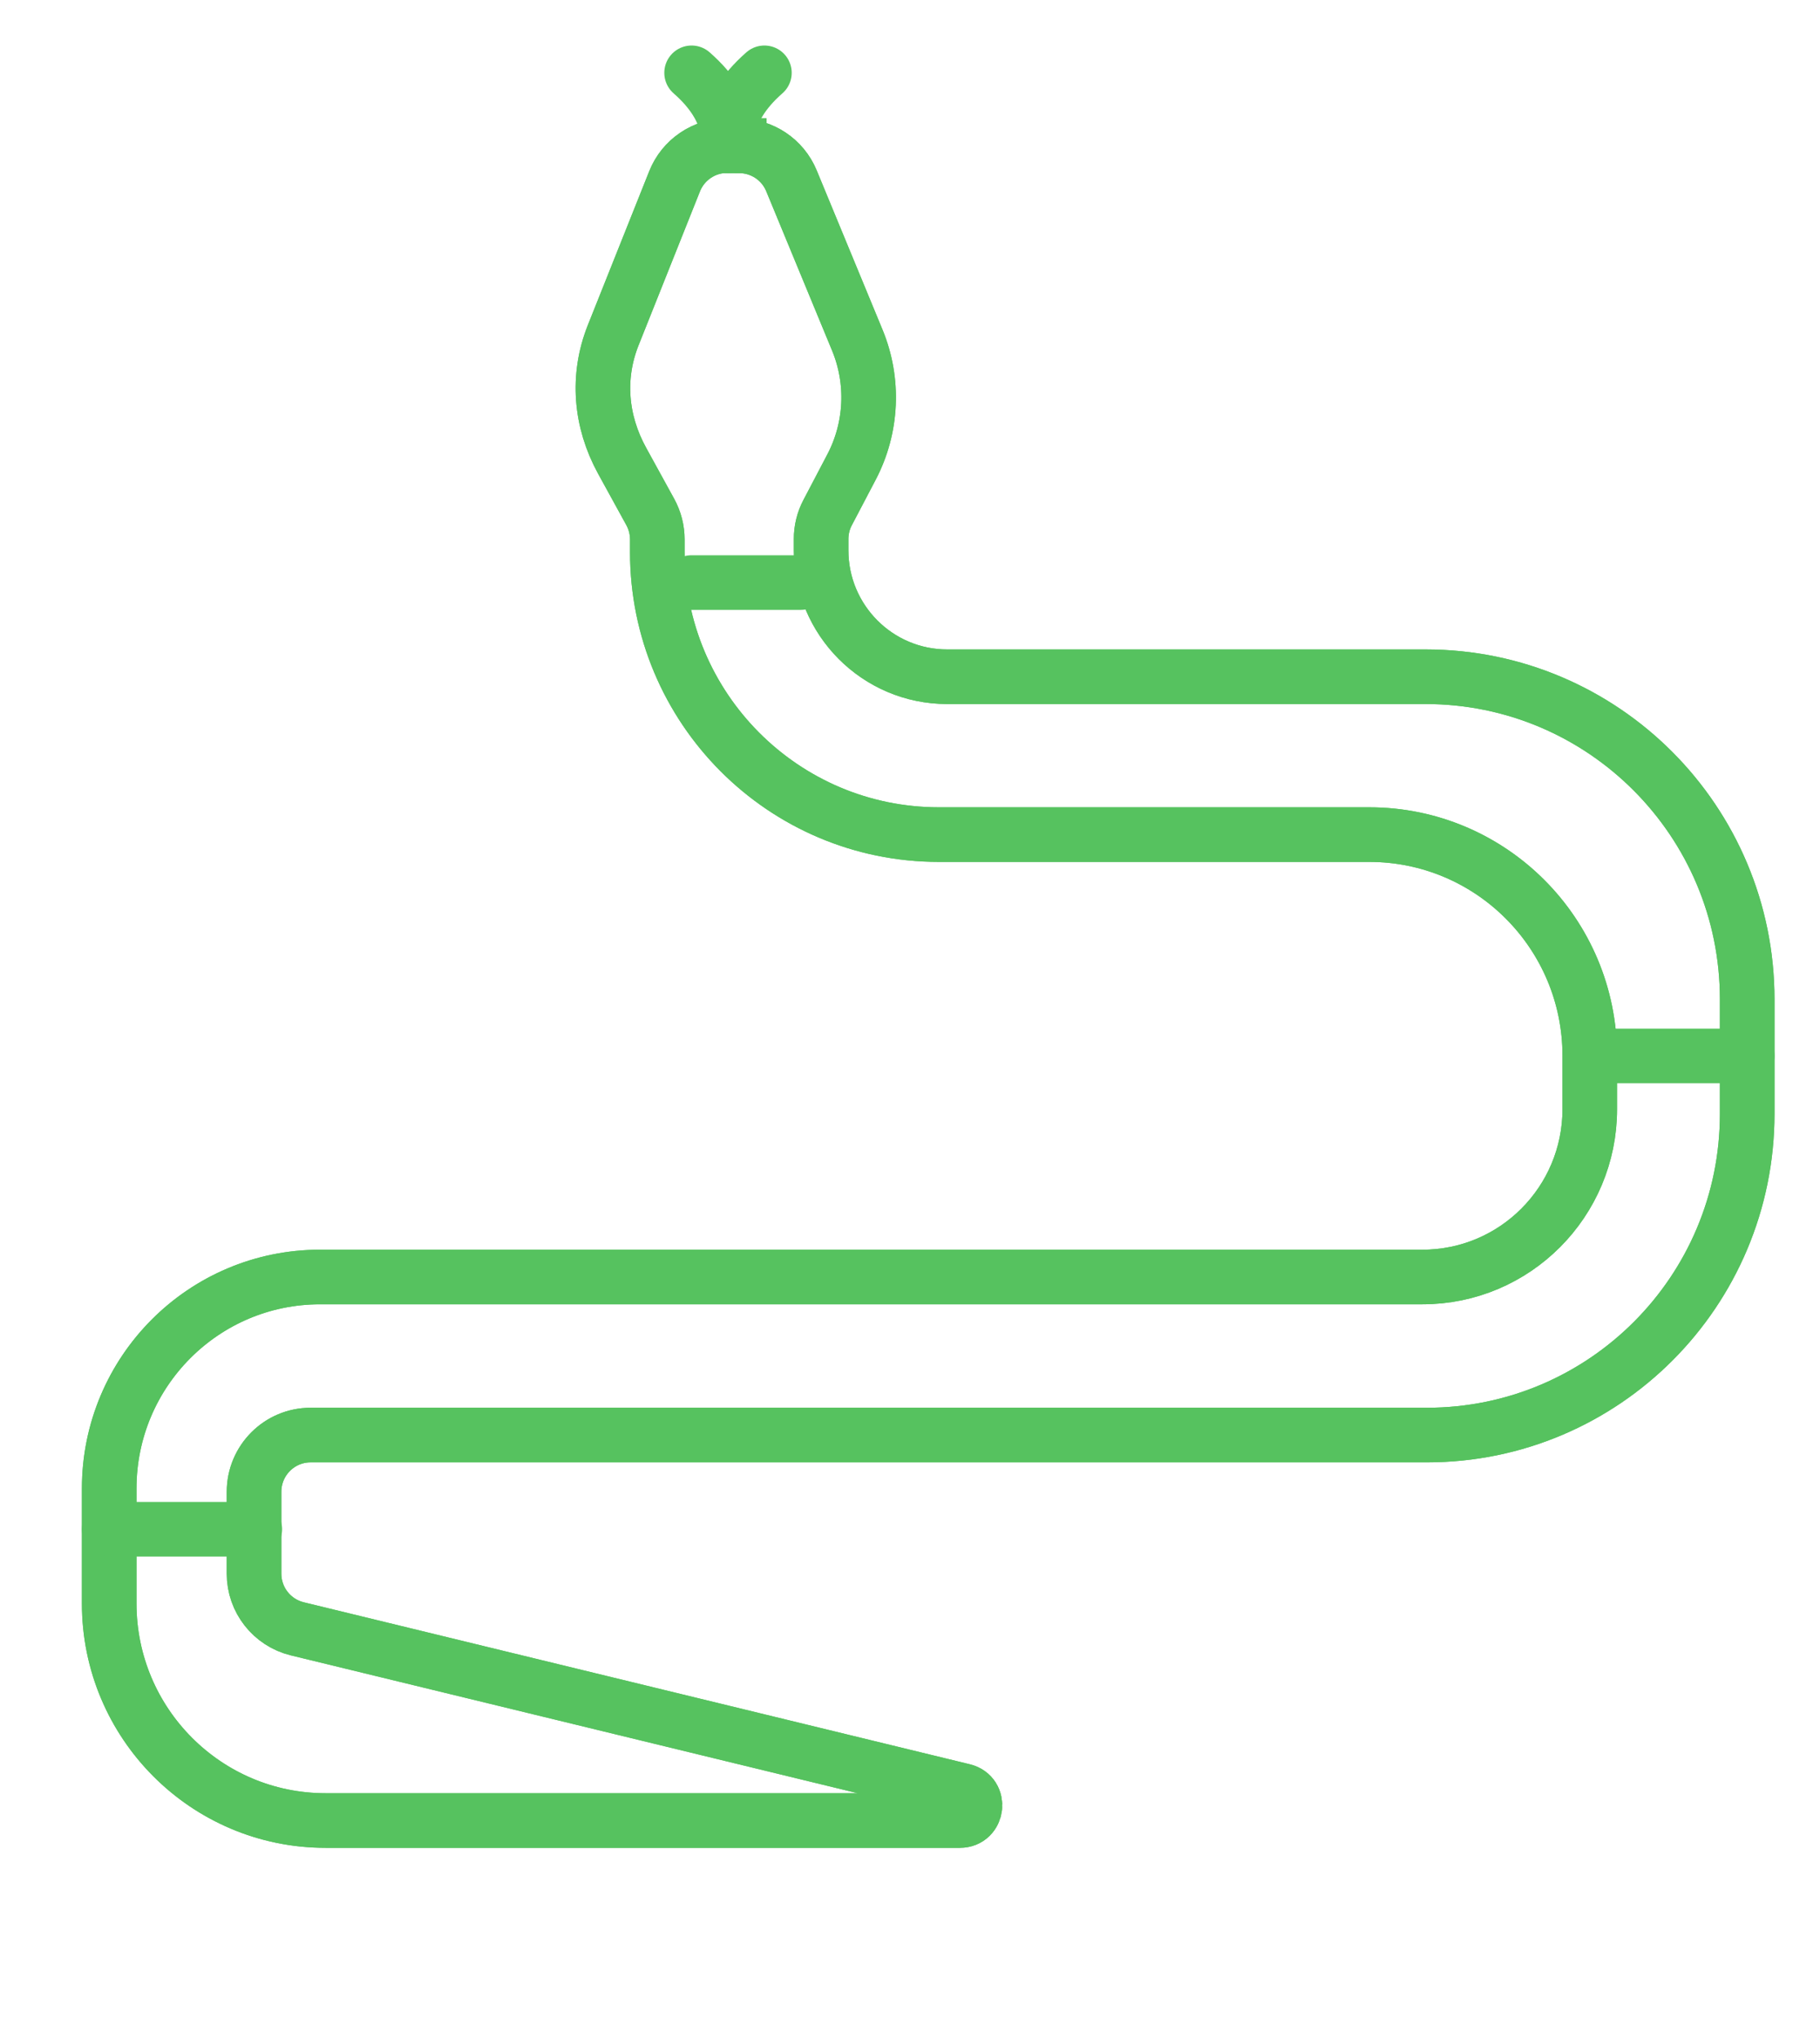 <?xml version="1.0" encoding="UTF-8"?> <svg xmlns="http://www.w3.org/2000/svg" width="50" height="56" viewBox="0 0 50 56" fill="none"><path d="M20.308 4H19.975C19.34 4 18.767 4.389 18.532 4.981L16.846 9.207C16.391 10.351 16.497 11.568 17.088 12.648L17.866 14.064C17.992 14.295 18.058 14.554 18.058 14.816V15.163C18.058 19.448 21.521 22.922 25.794 22.922H37.617C40.963 22.922 43.675 25.642 43.675 28.997V30.462C43.675 33.008 41.617 35.072 39.078 35.072H8.793C5.594 35.072 3 37.672 3 40.882V44.038C3 47.33 5.662 50 8.945 50H26.371C26.859 50 26.944 49.299 26.468 49.184L8.168 44.735C7.471 44.565 6.979 43.94 6.979 43.22V40.972C6.979 40.111 7.675 39.413 8.533 39.413H39.201C44.061 39.413 48 35.463 48 30.589V27.447C48 22.552 44.044 18.586 39.164 18.586H26.021C24.108 18.586 22.558 17.03 22.558 15.113V14.805C22.558 14.552 22.618 14.304 22.736 14.08L23.392 12.83C23.96 11.748 24.018 10.467 23.551 9.339L21.744 4.967C21.504 4.384 20.936 4.005 20.308 4.005V4Z" stroke="#56C25F" stroke-width="1.5" stroke-miterlimit="10"></path><path d="M20.308 4H19.975C19.34 4 18.767 4.389 18.532 4.981L16.846 9.207C16.391 10.351 16.497 11.568 17.088 12.648L17.866 14.064C17.992 14.295 18.058 14.554 18.058 14.816V15.163C18.058 19.448 21.521 22.922 25.794 22.922H37.617C40.963 22.922 43.675 25.642 43.675 28.997V30.462C43.675 33.008 41.617 35.072 39.078 35.072H8.793C5.594 35.072 3 37.672 3 40.882V44.038C3 47.33 5.662 50 8.945 50H26.371C26.859 50 26.944 49.299 26.468 49.184L8.168 44.735C7.471 44.565 6.979 43.94 6.979 43.22V40.972C6.979 40.111 7.675 39.413 8.533 39.413H39.201C44.061 39.413 48 35.463 48 30.589V27.447C48 22.552 44.044 18.586 39.164 18.586H26.021C24.108 18.586 22.558 17.03 22.558 15.113V14.805C22.558 14.552 22.618 14.304 22.736 14.08L23.392 12.83C23.96 11.748 24.018 10.467 23.551 9.339L21.744 4.967C21.504 4.384 20.936 4.005 20.308 4.005V4Z" stroke="#56C25F" stroke-width="1.5" stroke-miterlimit="10"></path><path d="M19.98 4C19.98 4 20.225 3.071 19 2" stroke="#56C25F" stroke-width="1.5" stroke-miterlimit="10" stroke-linecap="round"></path><path d="M20.02 4C20.02 4 19.775 3.071 21 2" stroke="#56C25F" stroke-width="1.5" stroke-miterlimit="10" stroke-linecap="round"></path><path d="M7 42H3" stroke="#56C25F" stroke-width="1.5" stroke-linecap="round" stroke-linejoin="round"></path><path d="M48 29H44" stroke="#56C25F" stroke-width="1.5" stroke-linecap="round" stroke-linejoin="round"></path><path d="M22 16H19" stroke="#56C25F" stroke-width="1.5" stroke-linecap="round" stroke-linejoin="round"></path></svg> 